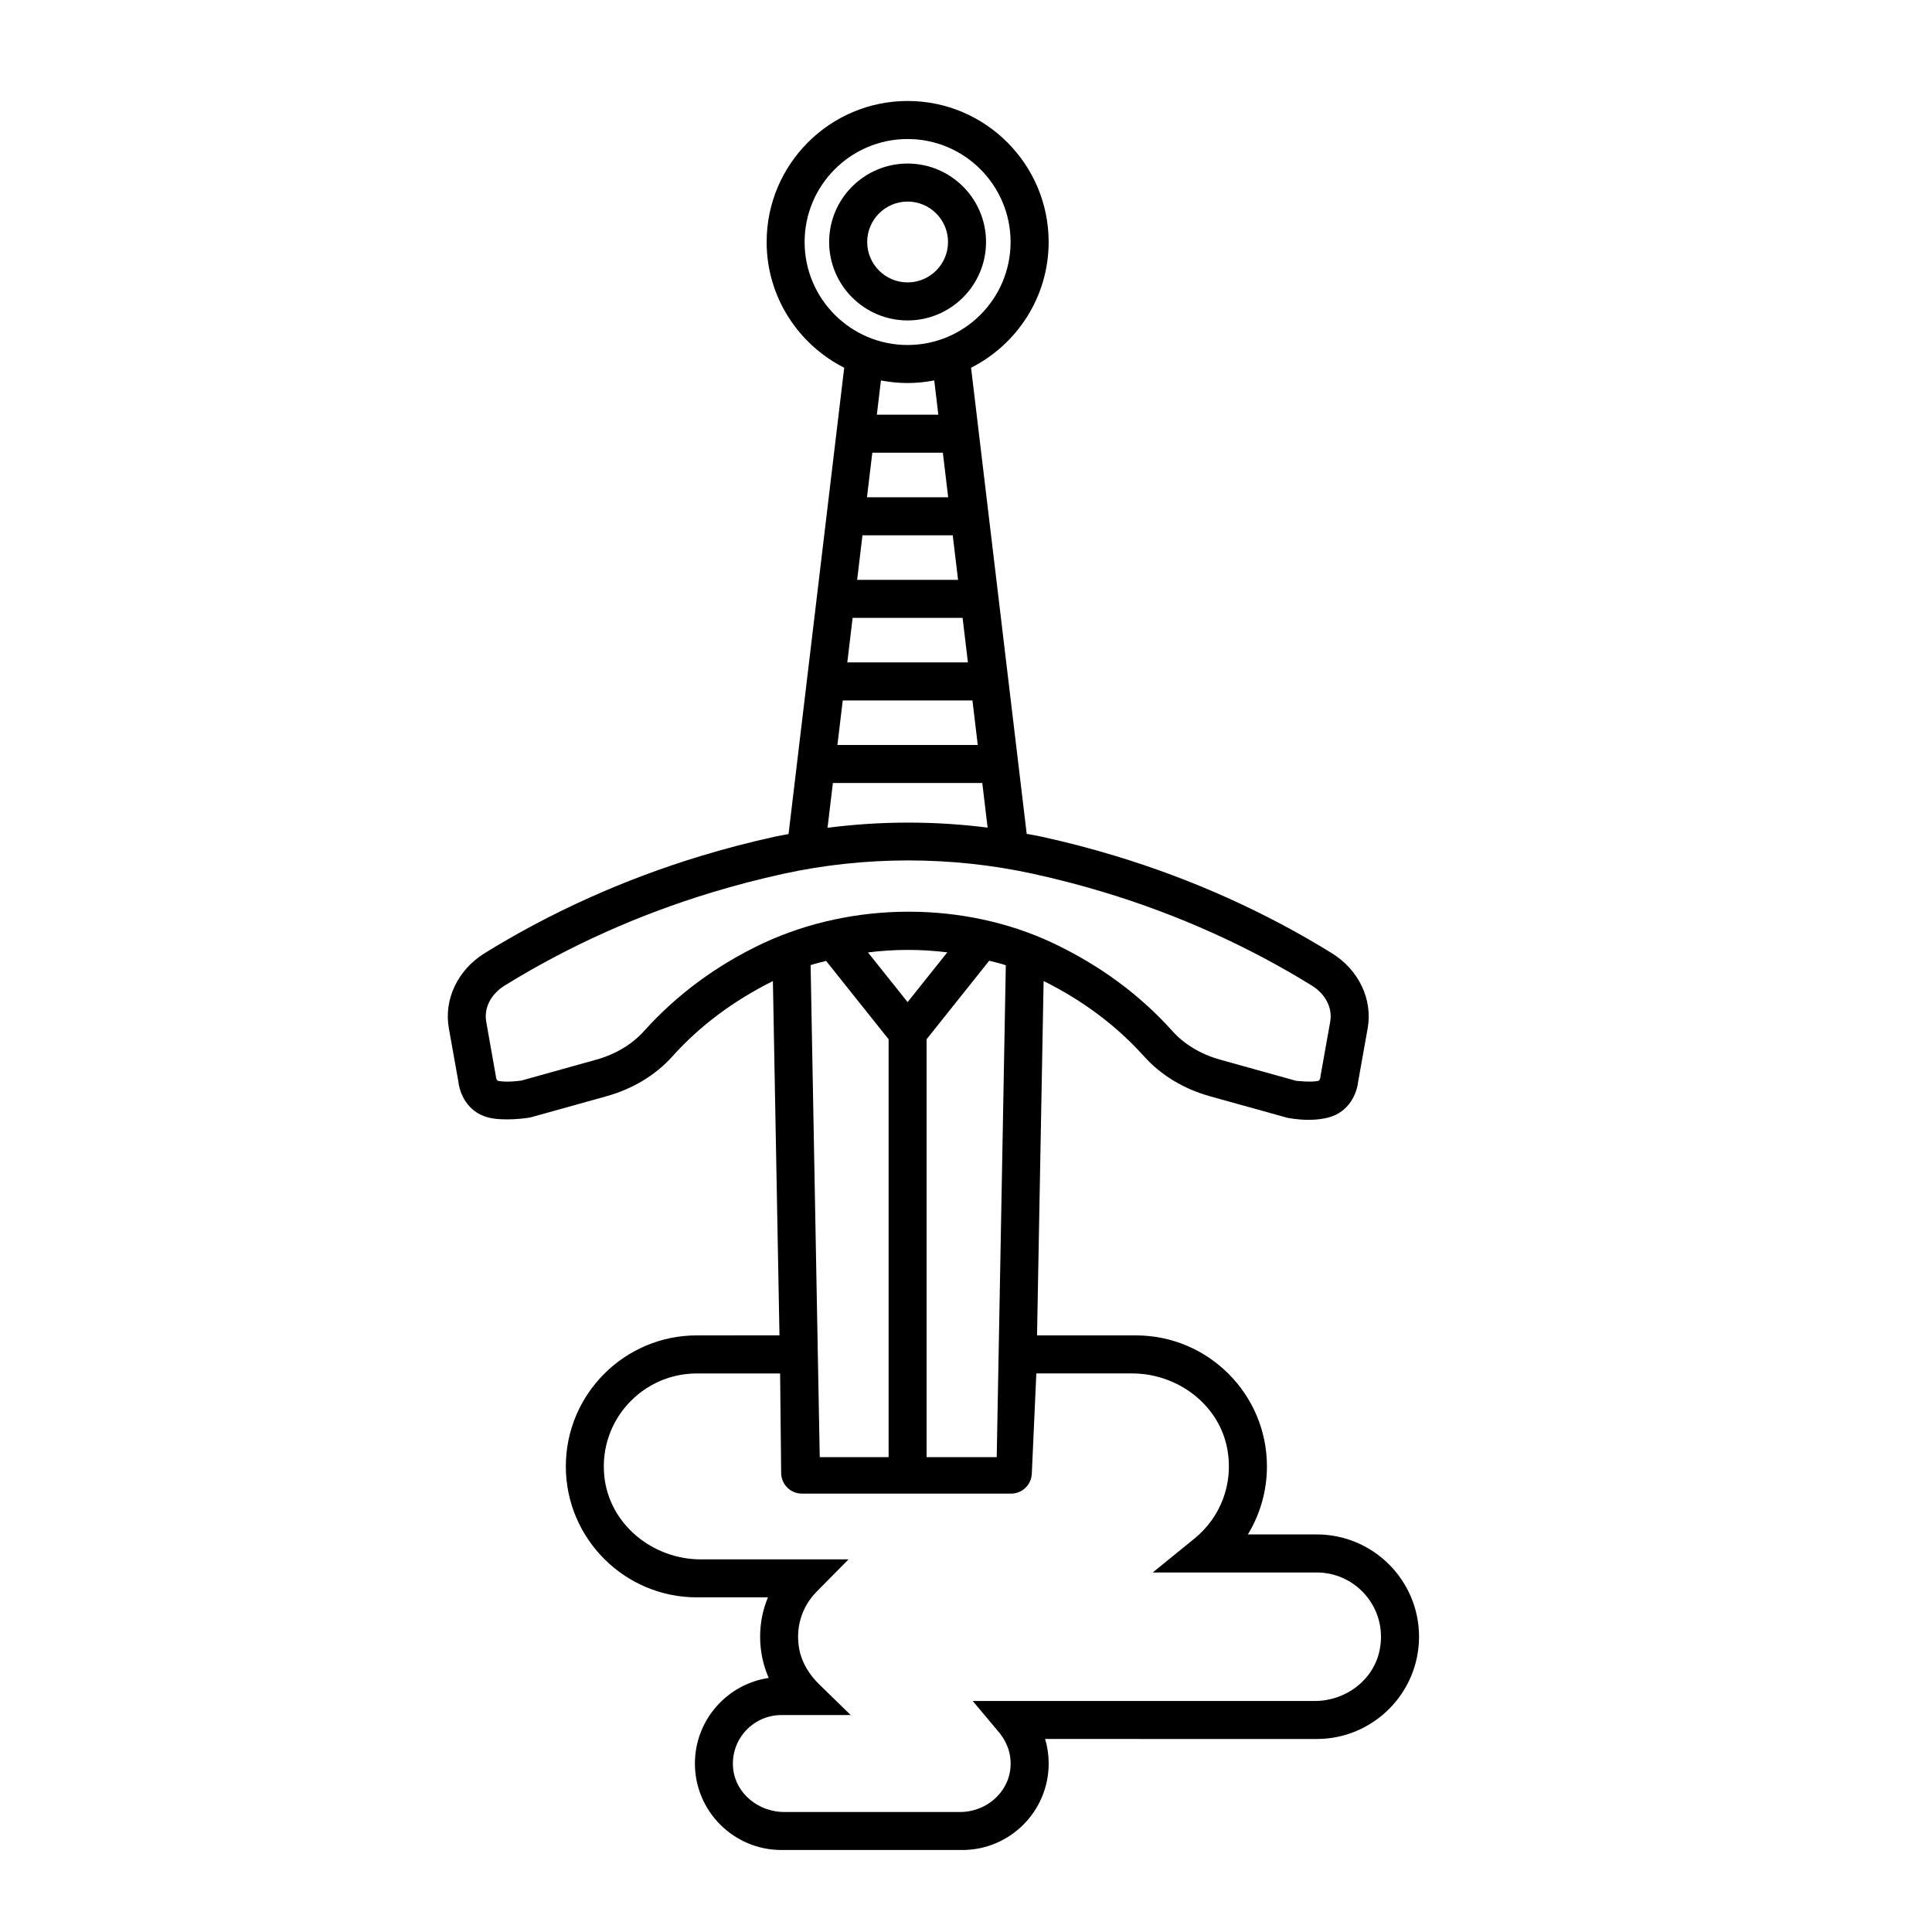 <?xml version="1.0" encoding="UTF-8"?>
<!-- Uploaded to: ICON Repo, www.svgrepo.com, Generator: ICON Repo Mixer Tools -->
<svg fill="#000000" width="800px" height="800px" version="1.1" viewBox="144 144 512 512" xmlns="http://www.w3.org/2000/svg">
 <g>
  <path d="m405.31 208.13c0-11.461-9.324-20.789-20.789-20.789-11.461 0-20.789 9.324-20.789 20.789 0 11.461 9.324 20.789 20.789 20.789 11.465-0.004 20.789-9.328 20.789-20.789zm-31.496 0c0-5.906 4.805-10.711 10.711-10.711s10.711 4.805 10.711 10.711-4.805 10.711-10.711 10.711-10.711-4.801-10.711-10.711z"/>
  <path d="m492.95 550.64h-18.258c3.281-5.371 5.059-11.578 5.059-18.035 0-19.141-15.574-34.711-34.711-34.711h-26.215l1.742-93.91c10.297 5.109 19.281 11.789 26.633 19.98 4.453 4.969 10.504 8.621 17.504 10.574l20.383 5.668c0.266 0.055 2.719 0.562 5.723 0.562 1.914 0 3.68-0.211 5.234-0.621 5.606-1.473 7.566-6.523 7.883-9.523l2.516-14.086c1.375-7.688-2.352-15.512-9.5-19.938-17.625-10.891-36.879-19.555-57.234-25.738-6.469-1.965-13.129-3.703-19.801-5.16-1.266-0.277-2.551-0.48-3.824-0.727l-14.742-123.52c12.176-6.168 20.559-18.773 20.559-33.328 0-20.605-16.766-37.367-37.367-37.367-20.602 0-37.367 16.766-37.367 37.367 0 14.555 8.383 27.16 20.555 33.328l-14.75 123.58c-1.16 0.227-2.332 0.406-3.481 0.66-6.672 1.457-13.332 3.195-19.805 5.16-20.355 6.188-39.609 14.848-57.234 25.738-7.144 4.418-10.879 12.242-9.5 19.938l2.516 14.086c0.316 2.996 2.281 8.055 7.883 9.523 3.996 1.047 10.328 0.195 11.254-0.02l20.086-5.594c6.992-1.949 13.039-5.602 17.496-10.57 7.273-8.105 16.164-14.727 26.637-19.965l1.742 93.891-21.906 0.008c-19.141 0-34.711 15.574-34.711 34.711 0 19.141 15.574 34.711 34.711 34.711h18.852c-1.367 3.258-2.074 6.793-2.074 10.43 0 3.836 0.785 7.535 2.277 10.926-11.047 1.633-19.559 11.18-19.559 22.676 0 12.641 10.281 22.922 22.922 22.922h47.961c12.609 0 22.871-10.281 22.871-22.922 0-2.231-0.316-4.41-0.945-6.5l71.988 0.004c14.941 0 27.105-12.16 27.105-27.105-0.004-14.949-12.16-27.105-27.105-27.105zm-84.809-20.488h-18.586v-110.74l16.594-20.812c1.473 0.395 2.961 0.715 4.402 1.195zm-46.902 0-2.418-130.39c1.34-0.441 2.734-0.746 4.102-1.117l16.566 20.773v110.74zm23.285-120.58-10.5-13.168c6.934-0.875 14.012-0.898 21.02-0.02zm-9.352-145.6h18.695l1.41 11.809h-21.52zm-2.609 21.887h23.922l1.41 11.805h-26.742zm26.535 21.879 1.41 11.809h-31.965l1.41-11.809zm2.609 21.887 1.41 11.805h-37.191l1.41-11.805zm-44.477-121.49c0-15.047 12.242-27.293 27.293-27.293 15.047 0 27.293 12.242 27.293 27.293 0 15.047-12.242 27.293-27.293 27.293-15.051 0-27.293-12.238-27.293-27.293zm27.293 37.371c2.414 0 4.769-0.25 7.062-0.691l1.082 9.082h-16.293l1.082-9.078c2.293 0.438 4.652 0.688 7.066 0.688zm-19.801 106h39.594l1.41 11.82c-14.047-1.785-28.379-1.77-42.422 0.047zm-50.043 65.734c-3.176 3.535-7.566 6.16-12.699 7.594l-19.77 5.516c-0.023 0-4.117 0.641-6.387 0.031-0.117-0.098-0.309-0.543-0.344-0.77l-2.621-14.836c-0.648-3.652 1.219-7.324 4.883-9.594 16.883-10.438 35.344-18.738 54.863-24.668 6.219-1.891 12.617-3.559 19.023-4.957 21.578-4.715 44.547-4.715 66.125 0 6.402 1.402 12.809 3.066 19.02 4.953 19.523 5.934 37.98 14.238 54.863 24.672 3.668 2.266 5.535 5.941 4.883 9.594l-2.551 14.297-0.066 0.539c0 0.004-0.176 0.637-0.418 0.797-1.926 0.504-5.934 0.004-6.031 0.012l-20.047-5.582c-5.144-1.43-9.539-4.062-12.707-7.594-8.676-9.668-19.297-17.508-32.012-23.492-23.199-10.793-52.359-10.992-76.441 0.207-12.27 5.777-22.891 13.613-31.566 23.281zm177.78 177.54h-90.676l6.941 8.277c1.543 1.832 3.406 5.004 3.062 9.332-0.523 6.777-6.562 11.816-13.355 11.816h-46.598c-6.723 0-12.855-4.82-13.539-11.508-0.781-7.684 5.254-14.188 12.777-14.188h18.375l-8.363-8.156c-2.59-2.523-4.586-5.703-5.262-9.254-1.09-5.699 0.645-11.289 4.574-15.27l8.473-8.578h-39.121c-12.855 0-24.363-9.375-25.613-22.176-1.43-14.688 10.117-27.094 24.516-27.094h22.086l0.281 26.391c0.031 3.023 2.488 5.453 5.512 5.453h55.402c2.949 0 5.375-2.316 5.508-5.266l1.199-26.586h25.355c12.102 0 23.148 8.266 25.285 20.176 1.621 9.055-1.793 17.949-8.77 23.617l-11.027 8.957h43.469c10.559 0 18.902 9.656 16.66 20.605-1.629 7.961-9.023 13.449-17.152 13.449z"/>
 </g>
</svg>